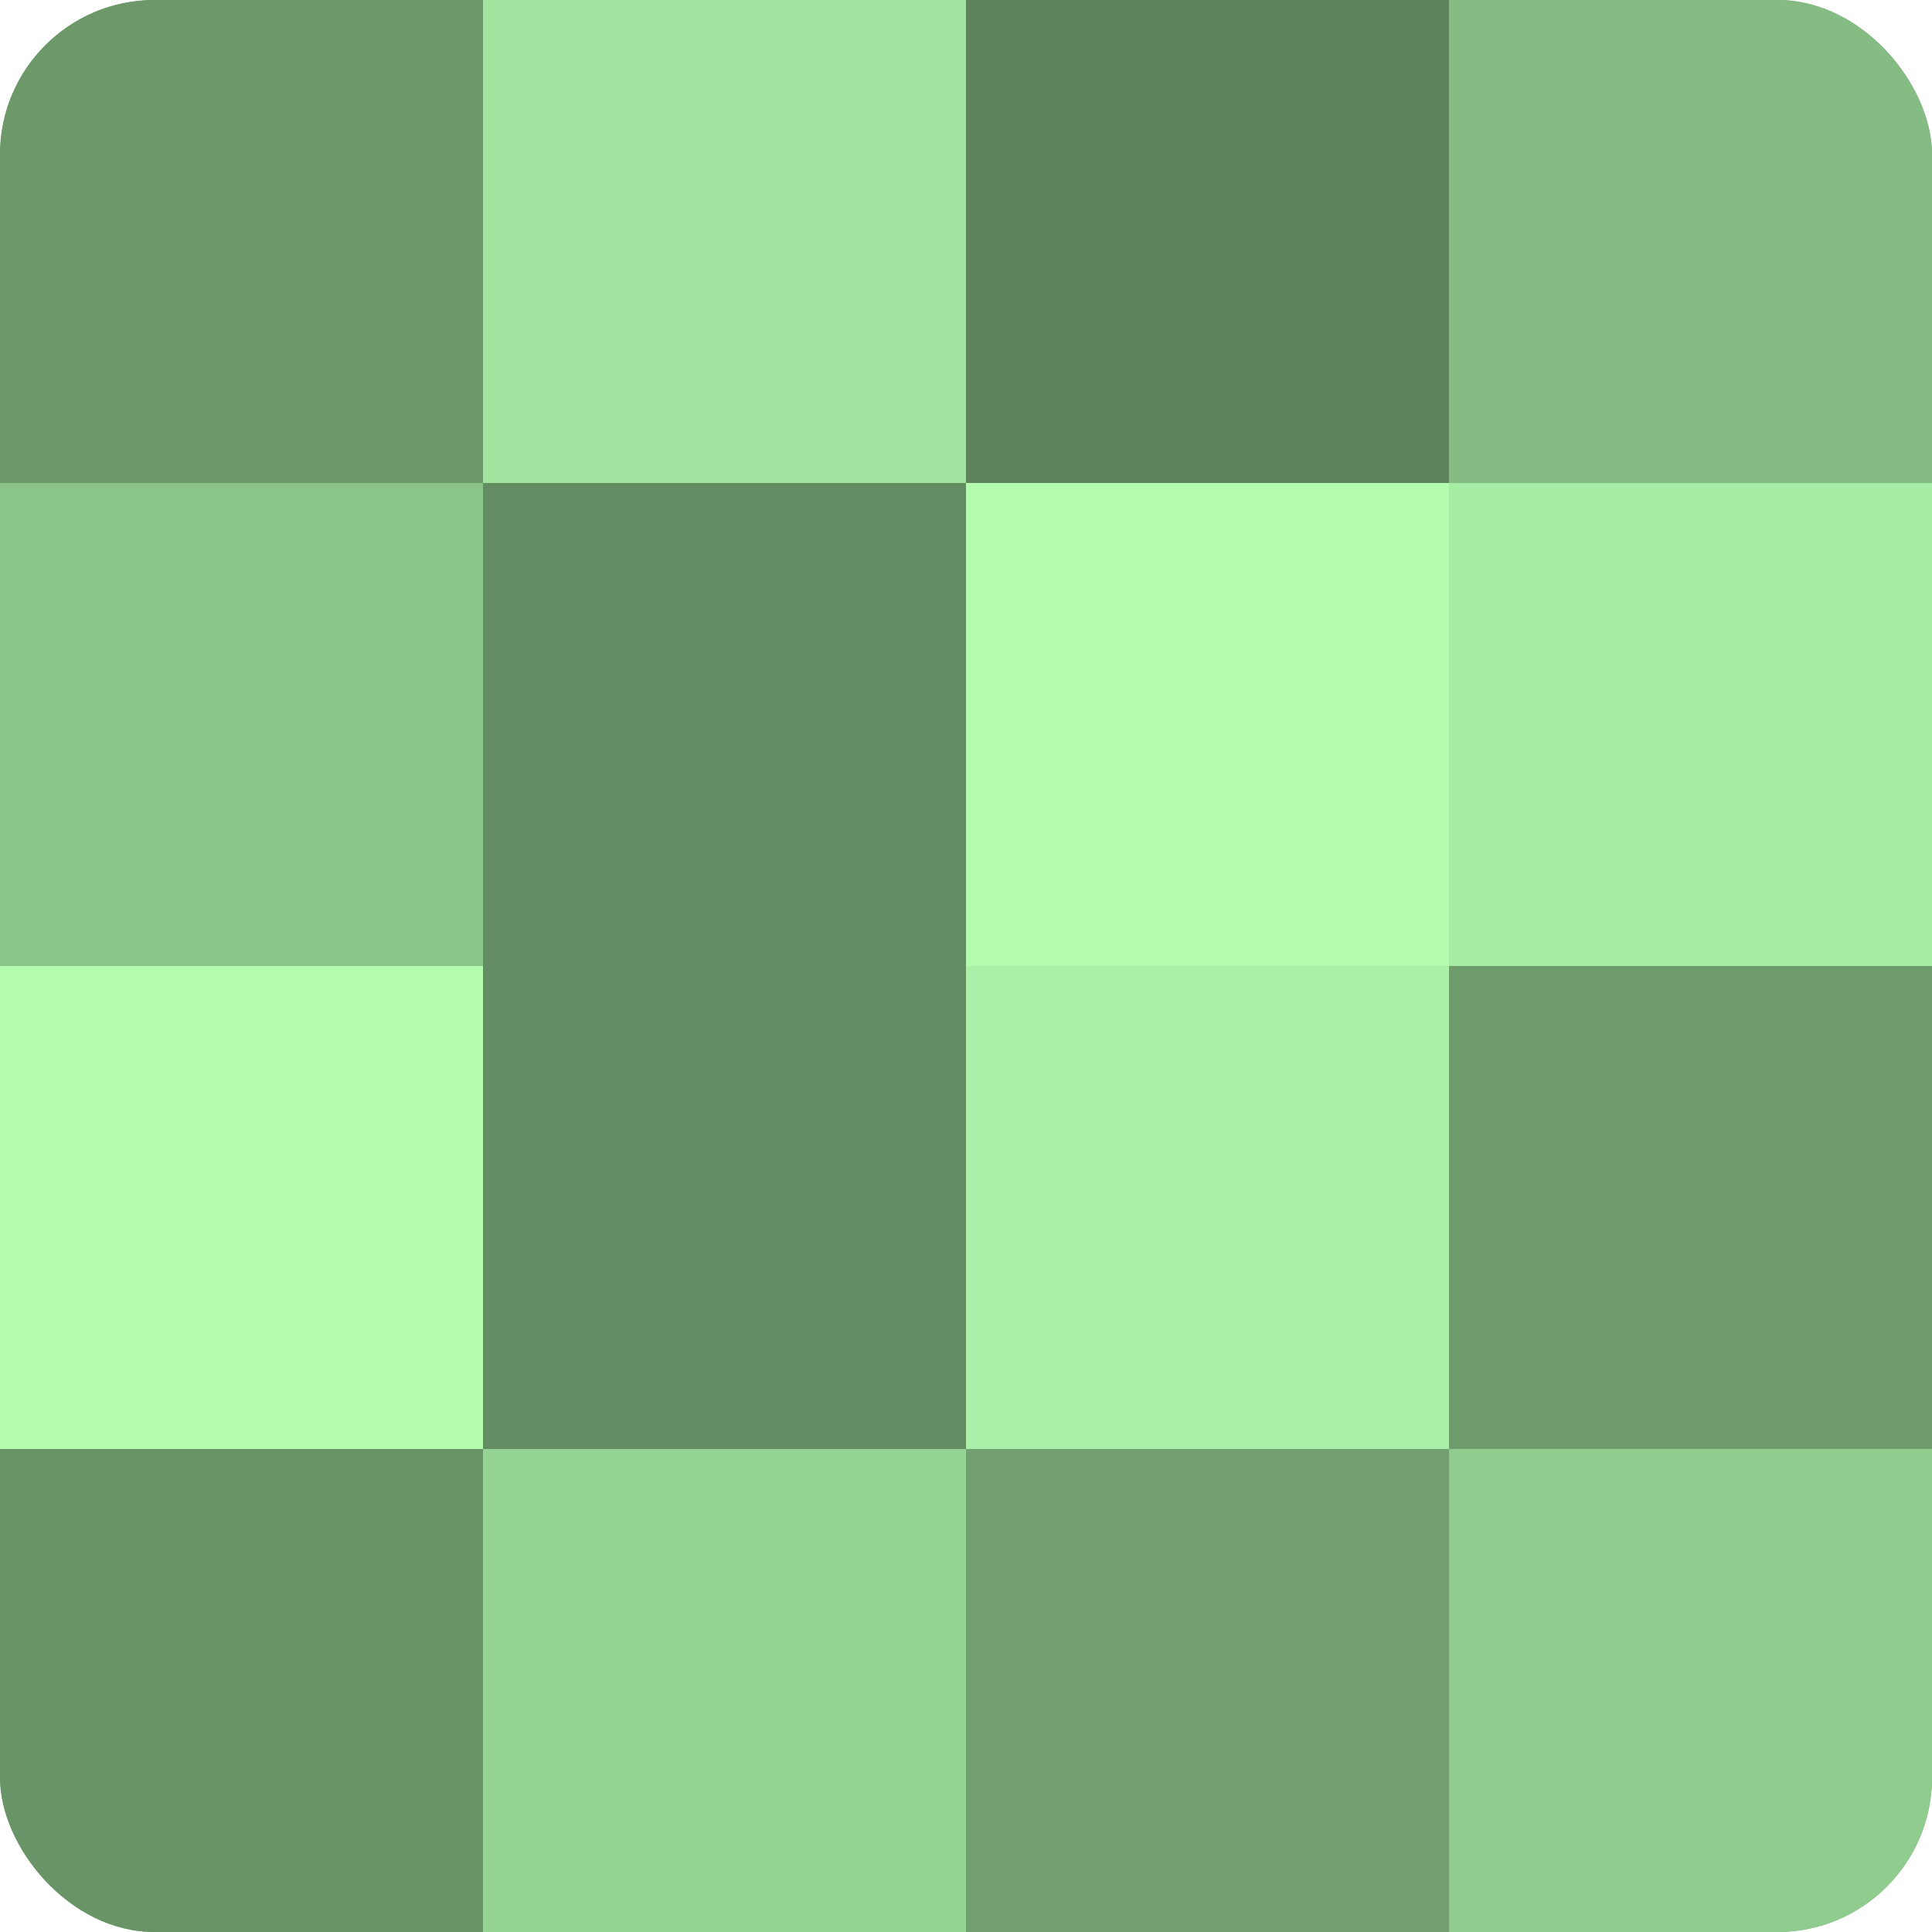 <?xml version="1.0" encoding="UTF-8"?>
<svg xmlns="http://www.w3.org/2000/svg" width="60" height="60" viewBox="0 0 100 100" preserveAspectRatio="xMidYMid meet"><defs><clipPath id="c" width="100" height="100"><rect width="100" height="100" rx="8" ry="8"/></clipPath></defs><g clip-path="url(#c)"><rect width="100" height="100" fill="#72a070"/><rect width="25" height="25" fill="#6c986a"/><rect y="25" width="25" height="25" fill="#8bc489"/><rect y="50" width="25" height="25" fill="#b3fcb0"/><rect y="75" width="25" height="25" fill="#699468"/><rect x="25" width="25" height="25" fill="#a2e49f"/><rect x="25" y="25" width="25" height="25" fill="#648c62"/><rect x="25" y="50" width="25" height="25" fill="#648c62"/><rect x="25" y="75" width="25" height="25" fill="#96d494"/><rect x="50" width="25" height="25" fill="#5e845d"/><rect x="50" y="25" width="25" height="25" fill="#b3fcb0"/><rect x="50" y="50" width="25" height="25" fill="#aaf0a8"/><rect x="50" y="75" width="25" height="25" fill="#72a070"/><rect x="75" width="25" height="25" fill="#85bc84"/><rect x="75" y="25" width="25" height="25" fill="#a7eca5"/><rect x="75" y="50" width="25" height="25" fill="#6f9c6d"/><rect x="75" y="75" width="25" height="25" fill="#91cc8f"/></g></svg>

